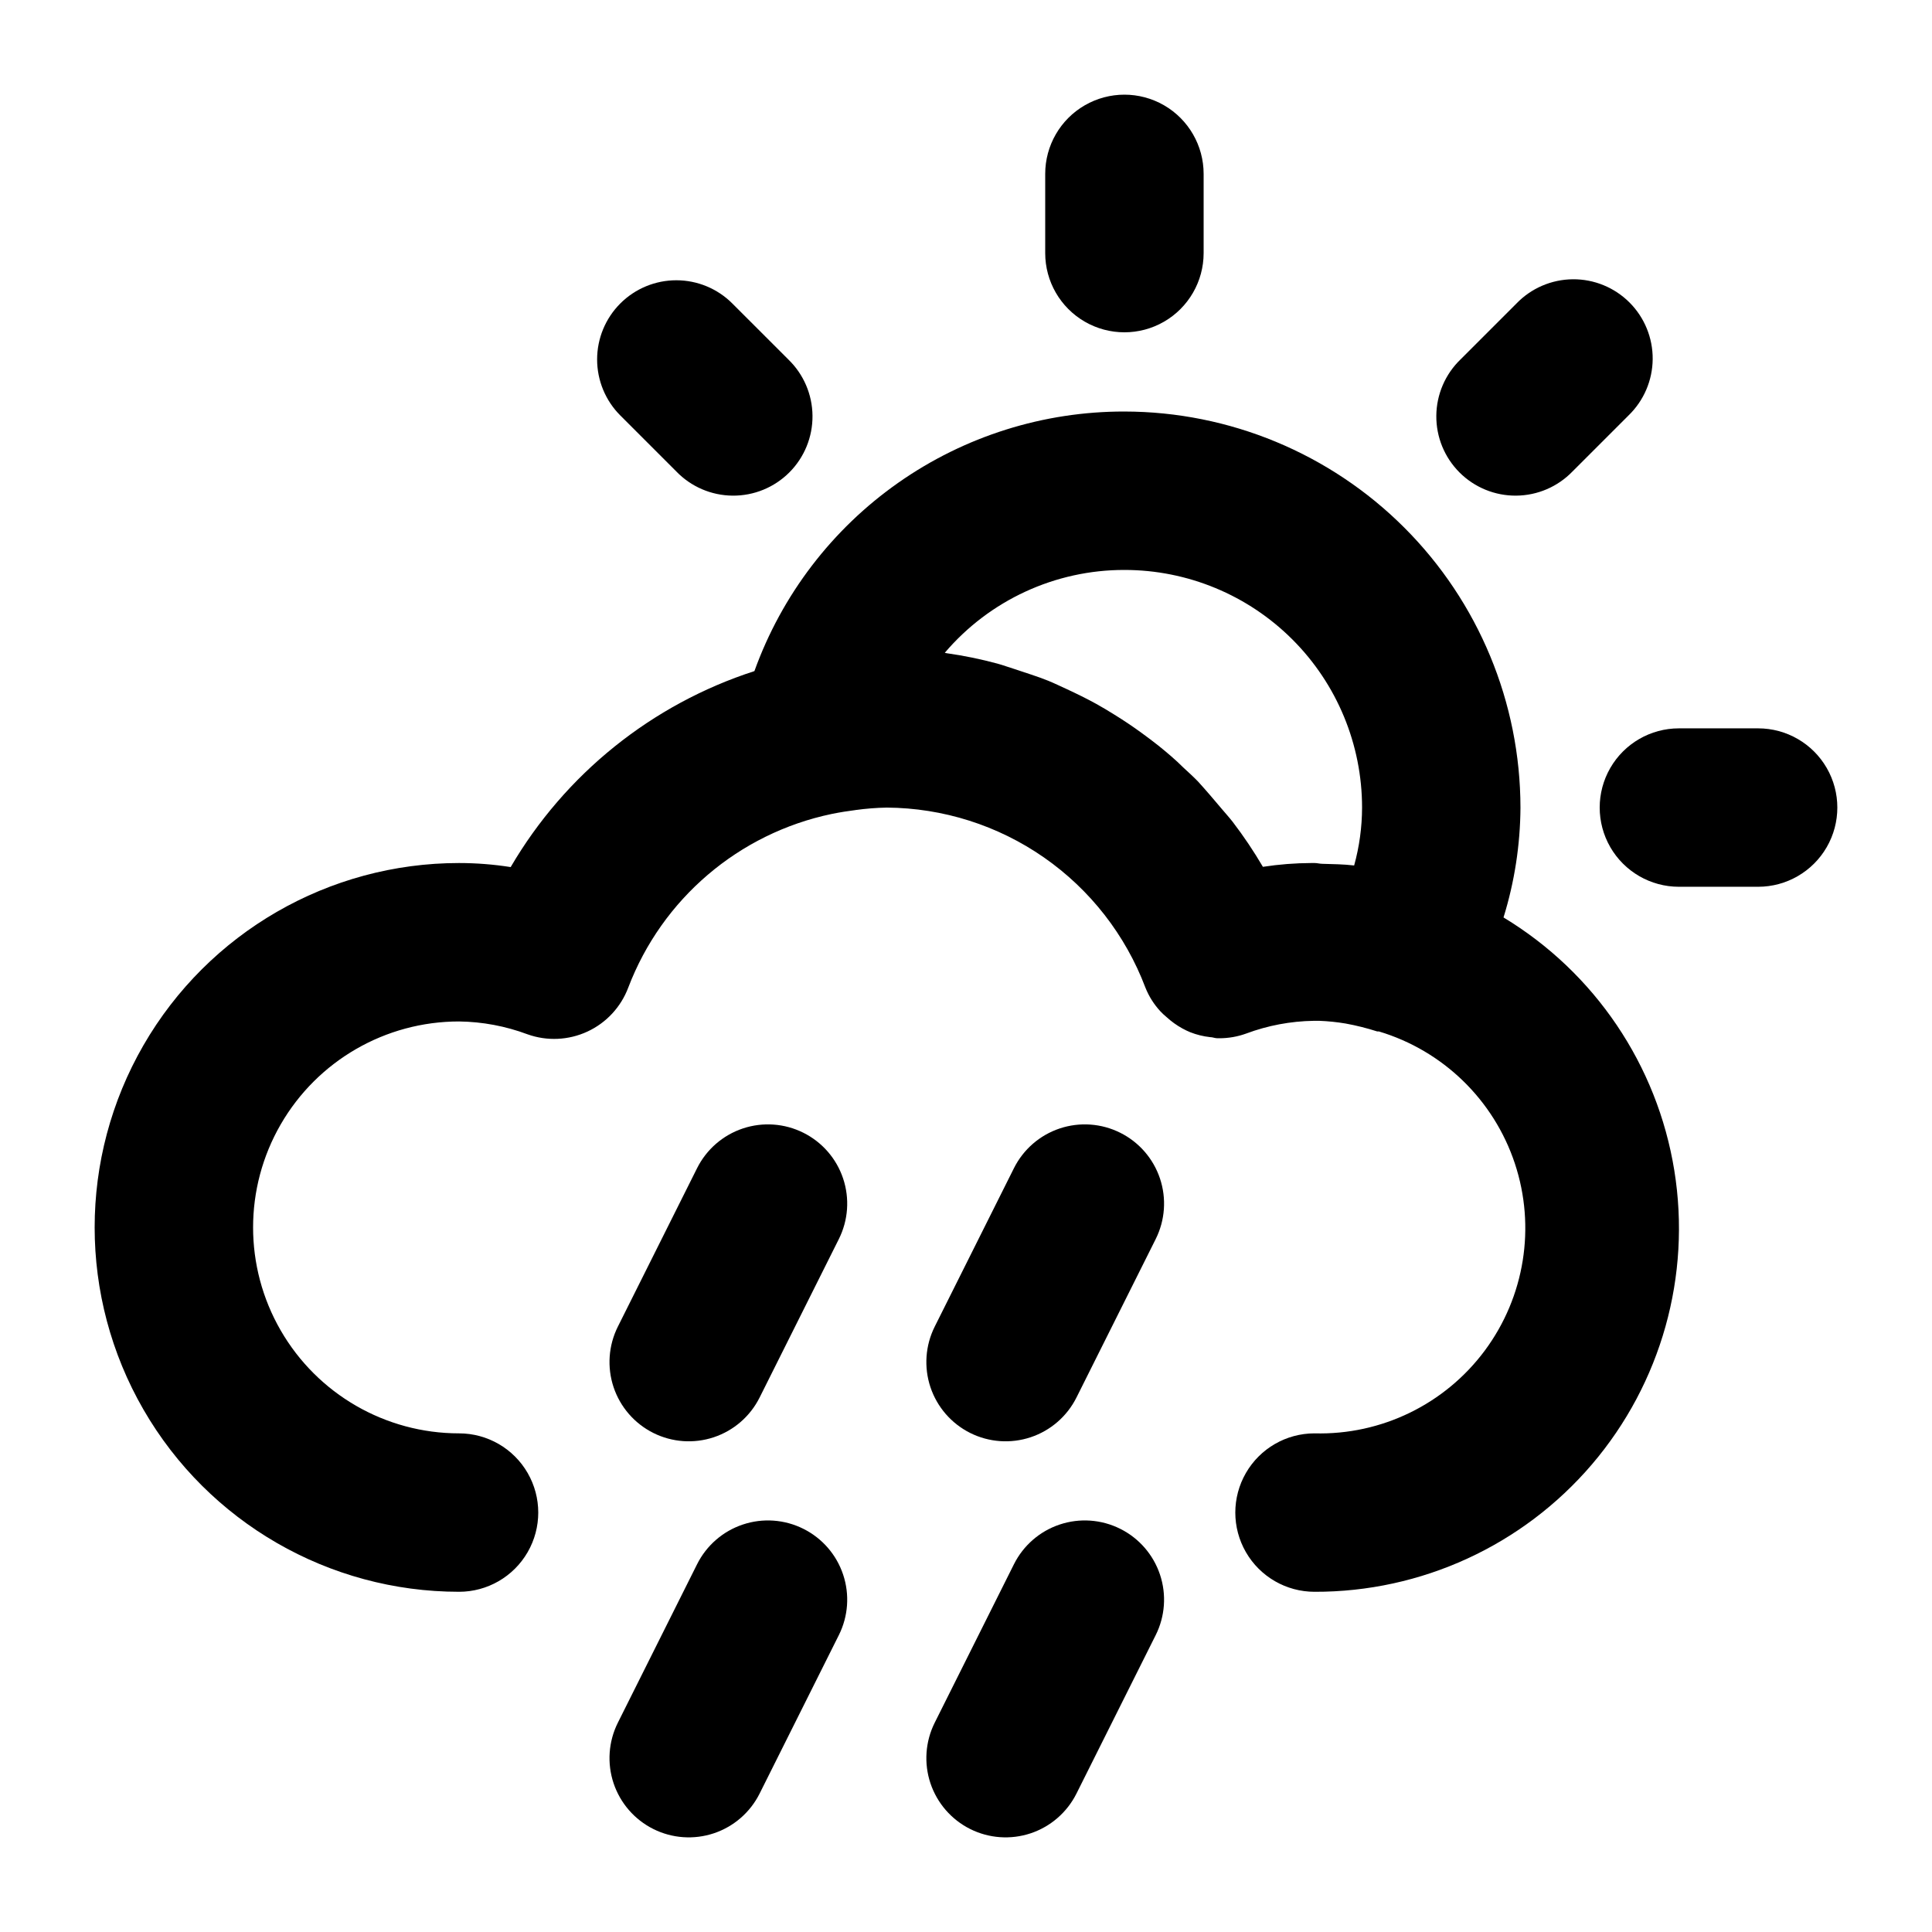 <?xml version="1.0" encoding="UTF-8"?>
<!-- Uploaded to: SVG Repo, www.svgrepo.com, Generator: SVG Repo Mixer Tools -->
<svg fill="#000000" width="800px" height="800px" version="1.1" viewBox="144 144 512 512" xmlns="http://www.w3.org/2000/svg">
 <g>
  <path d="m265.65 565.84c7.5 0 14.43-4 18.18-10.496s3.75-14.496 0-20.992-10.68-10.496-18.18-10.496c-19.5 0-37.516-10.402-47.266-27.289s-9.75-37.691 0-54.578 27.766-27.293 47.266-27.293c6.199 0.078 12.336 1.23 18.137 3.402 5.184 1.852 10.887 1.594 15.883-0.719 4.992-2.312 8.879-6.496 10.82-11.645 8.961-23.539 29.297-40.887 53.949-46.035 2.289-0.461 4.324-0.777 6.297-1.027v-0.004c2.742-0.379 5.504-0.598 8.273-0.648 14.906 0.098 29.434 4.711 41.668 13.227 12.234 8.52 21.602 20.543 26.871 34.488 0.93 2.324 2.281 4.461 3.988 6.297 0.5 0.527 1.031 1.027 1.594 1.488 1.277 1.172 2.684 2.188 4.199 3.023 0.68 0.375 1.383 0.711 2.098 1.008 1.691 0.664 3.465 1.102 5.269 1.301 0.629 0 1.219 0.273 1.848 0.293h0.609v0.004c2.41 0 4.805-0.418 7.074-1.238 5.746-2.148 11.816-3.289 17.949-3.383h1.449c2.336 0.09 4.66 0.328 6.969 0.715 2.84 0.516 5.644 1.219 8.395 2.102h0.441c16.988 5.09 30.43 18.141 36.02 34.973 5.59 16.828 2.625 35.328-7.941 49.57-10.57 14.242-27.414 22.441-45.145 21.969-7.5 0-14.43 4-18.18 10.496s-3.75 14.496 0 20.992 10.68 10.496 18.18 10.496c28.273 0.086 55.156-12.258 73.516-33.762 18.359-21.5 26.344-49.98 21.832-77.895-4.512-27.91-21.062-52.43-45.262-67.051 2.922-9.43 4.434-19.242 4.492-29.113-0.031-27.828-11.102-54.508-30.777-74.184-19.676-19.676-46.355-30.746-74.18-30.777-21.441-0.035-42.371 6.555-59.922 18.867-17.551 12.316-30.871 29.75-38.133 49.922-27.18 8.793-50.172 27.277-64.594 51.938-4.527-0.711-9.102-1.07-13.688-1.074-34.496 0-66.375 18.406-83.625 48.285-17.25 29.875-17.25 66.684 0 96.562 17.25 29.875 49.129 48.281 83.625 48.281zm176.34-270.8c16.699 0 32.719 6.633 44.527 18.445 11.812 11.809 18.445 27.828 18.445 44.531-0.012 5.184-0.715 10.344-2.098 15.344-2.832-0.336-5.606-0.355-8.398-0.441-0.715 0-1.387-0.211-2.098-0.211h-0.777c-4.32 0.016-8.637 0.352-12.91 1.008-2.414-4.117-5.078-8.086-7.977-11.879-0.922-1.195-1.953-2.309-2.918-3.465-2.098-2.5-4.199-4.953-6.297-7.262-1.238-1.281-2.562-2.477-3.883-3.695-2.098-2.098-4.324-3.969-6.613-5.816-1.469-1.176-2.961-2.266-4.473-3.379-2.332-1.699-4.703-3.297-7.16-4.809-1.594-0.988-3.168-1.953-4.809-2.856-2.582-1.426-5.207-2.707-7.871-3.945-1.637-0.734-3.234-1.531-4.891-2.203-2.961-1.195-6.004-2.098-9.07-3.148-1.469-0.441-2.898-0.988-4.367-1.387h0.004c-4.445-1.199-8.957-2.125-13.516-2.769l-0.461-0.105h-0.004c11.879-13.953 29.289-21.98 47.613-21.957z"/>
  <path d="m609.92 337.02h-20.992c-7.5 0-14.43 4-18.18 10.496-3.75 6.492-3.75 14.496 0 20.992 3.75 6.492 10.68 10.496 18.18 10.496h20.992c7.5 0 14.43-4.004 18.18-10.496 3.75-6.496 3.75-14.5 0-20.992-3.75-6.496-10.68-10.496-18.18-10.496z"/>
  <path d="m420.99 190.08v20.992c0 7.5 4 14.43 10.496 18.18 6.492 3.75 14.496 3.75 20.992 0 6.492-3.75 10.496-10.68 10.496-18.18v-20.992c0-7.5-4.004-14.43-10.496-18.18-6.496-3.75-14.5-3.75-20.992 0-6.496 3.75-10.496 10.68-10.496 18.18z"/>
  <path d="m545.89 224.42-14.84 14.84h-0.004c-4.051 3.914-6.359 9.285-6.406 14.918-0.051 5.629 2.164 11.043 6.148 15.027 3.981 3.981 9.395 6.195 15.023 6.144 5.633-0.047 11.008-2.356 14.918-6.406l14.84-14.84c4.051-3.914 6.359-9.289 6.41-14.918 0.047-5.633-2.168-11.047-6.148-15.027-3.981-3.981-9.395-6.195-15.027-6.148-5.629 0.051-11.004 2.359-14.914 6.41z"/>
  <path d="m308.39 224.42c-3.938 3.938-6.148 9.273-6.148 14.84 0 5.566 2.211 10.906 6.148 14.844l14.84 14.84c3.91 4.051 9.285 6.359 14.918 6.406 5.629 0.051 11.043-2.164 15.023-6.144 3.984-3.984 6.199-9.398 6.148-15.027-0.047-5.633-2.356-11.004-6.406-14.918l-14.844-14.84c-3.934-3.938-9.273-6.148-14.84-6.148-5.566 0-10.906 2.211-14.84 6.148z"/>
  <path d="m356.9 444.19c-4.984-2.492-10.75-2.898-16.035-1.137-5.285 1.766-9.648 5.555-12.137 10.539l-20.992 41.984c-2.488 4.984-2.894 10.75-1.133 16.035 1.766 5.281 5.555 9.648 10.539 12.137 4.981 2.488 10.75 2.898 16.031 1.133 5.285-1.762 9.648-5.555 12.137-10.535l20.992-41.984c2.492-4.984 2.902-10.75 1.137-16.035-1.762-5.285-5.555-9.652-10.539-12.137z"/>
  <path d="m440.87 444.19c-4.984-2.492-10.75-2.898-16.035-1.137-5.285 1.766-9.648 5.555-12.137 10.539l-20.992 41.984c-2.488 4.984-2.894 10.75-1.133 16.035 1.766 5.281 5.555 9.648 10.535 12.137 4.984 2.488 10.754 2.898 16.035 1.133 5.281-1.762 9.648-5.555 12.137-10.535l20.992-41.984c2.492-4.984 2.902-10.75 1.137-16.035-1.766-5.285-5.555-9.652-10.539-12.137z"/>
  <path d="m356.9 549.15c-4.984-2.492-10.75-2.902-16.035-1.137-5.285 1.762-9.648 5.555-12.137 10.539l-20.992 41.984c-2.488 4.984-2.894 10.75-1.133 16.035 1.766 5.281 5.555 9.648 10.539 12.137 4.981 2.488 10.75 2.894 16.031 1.133 5.285-1.766 9.648-5.555 12.137-10.539l20.992-41.984v0.004c2.492-4.984 2.902-10.754 1.137-16.035-1.762-5.285-5.555-9.652-10.539-12.137z"/>
  <path d="m440.87 549.15c-4.984-2.492-10.75-2.902-16.035-1.137-5.285 1.762-9.648 5.555-12.137 10.539l-20.992 41.984c-2.488 4.984-2.894 10.75-1.133 16.035 1.766 5.281 5.555 9.648 10.535 12.137 4.984 2.488 10.754 2.894 16.035 1.133 5.281-1.766 9.648-5.555 12.137-10.539l20.992-41.984v0.004c2.492-4.984 2.902-10.754 1.137-16.035-1.766-5.285-5.555-9.652-10.539-12.137z"/>
 </g>
</svg>